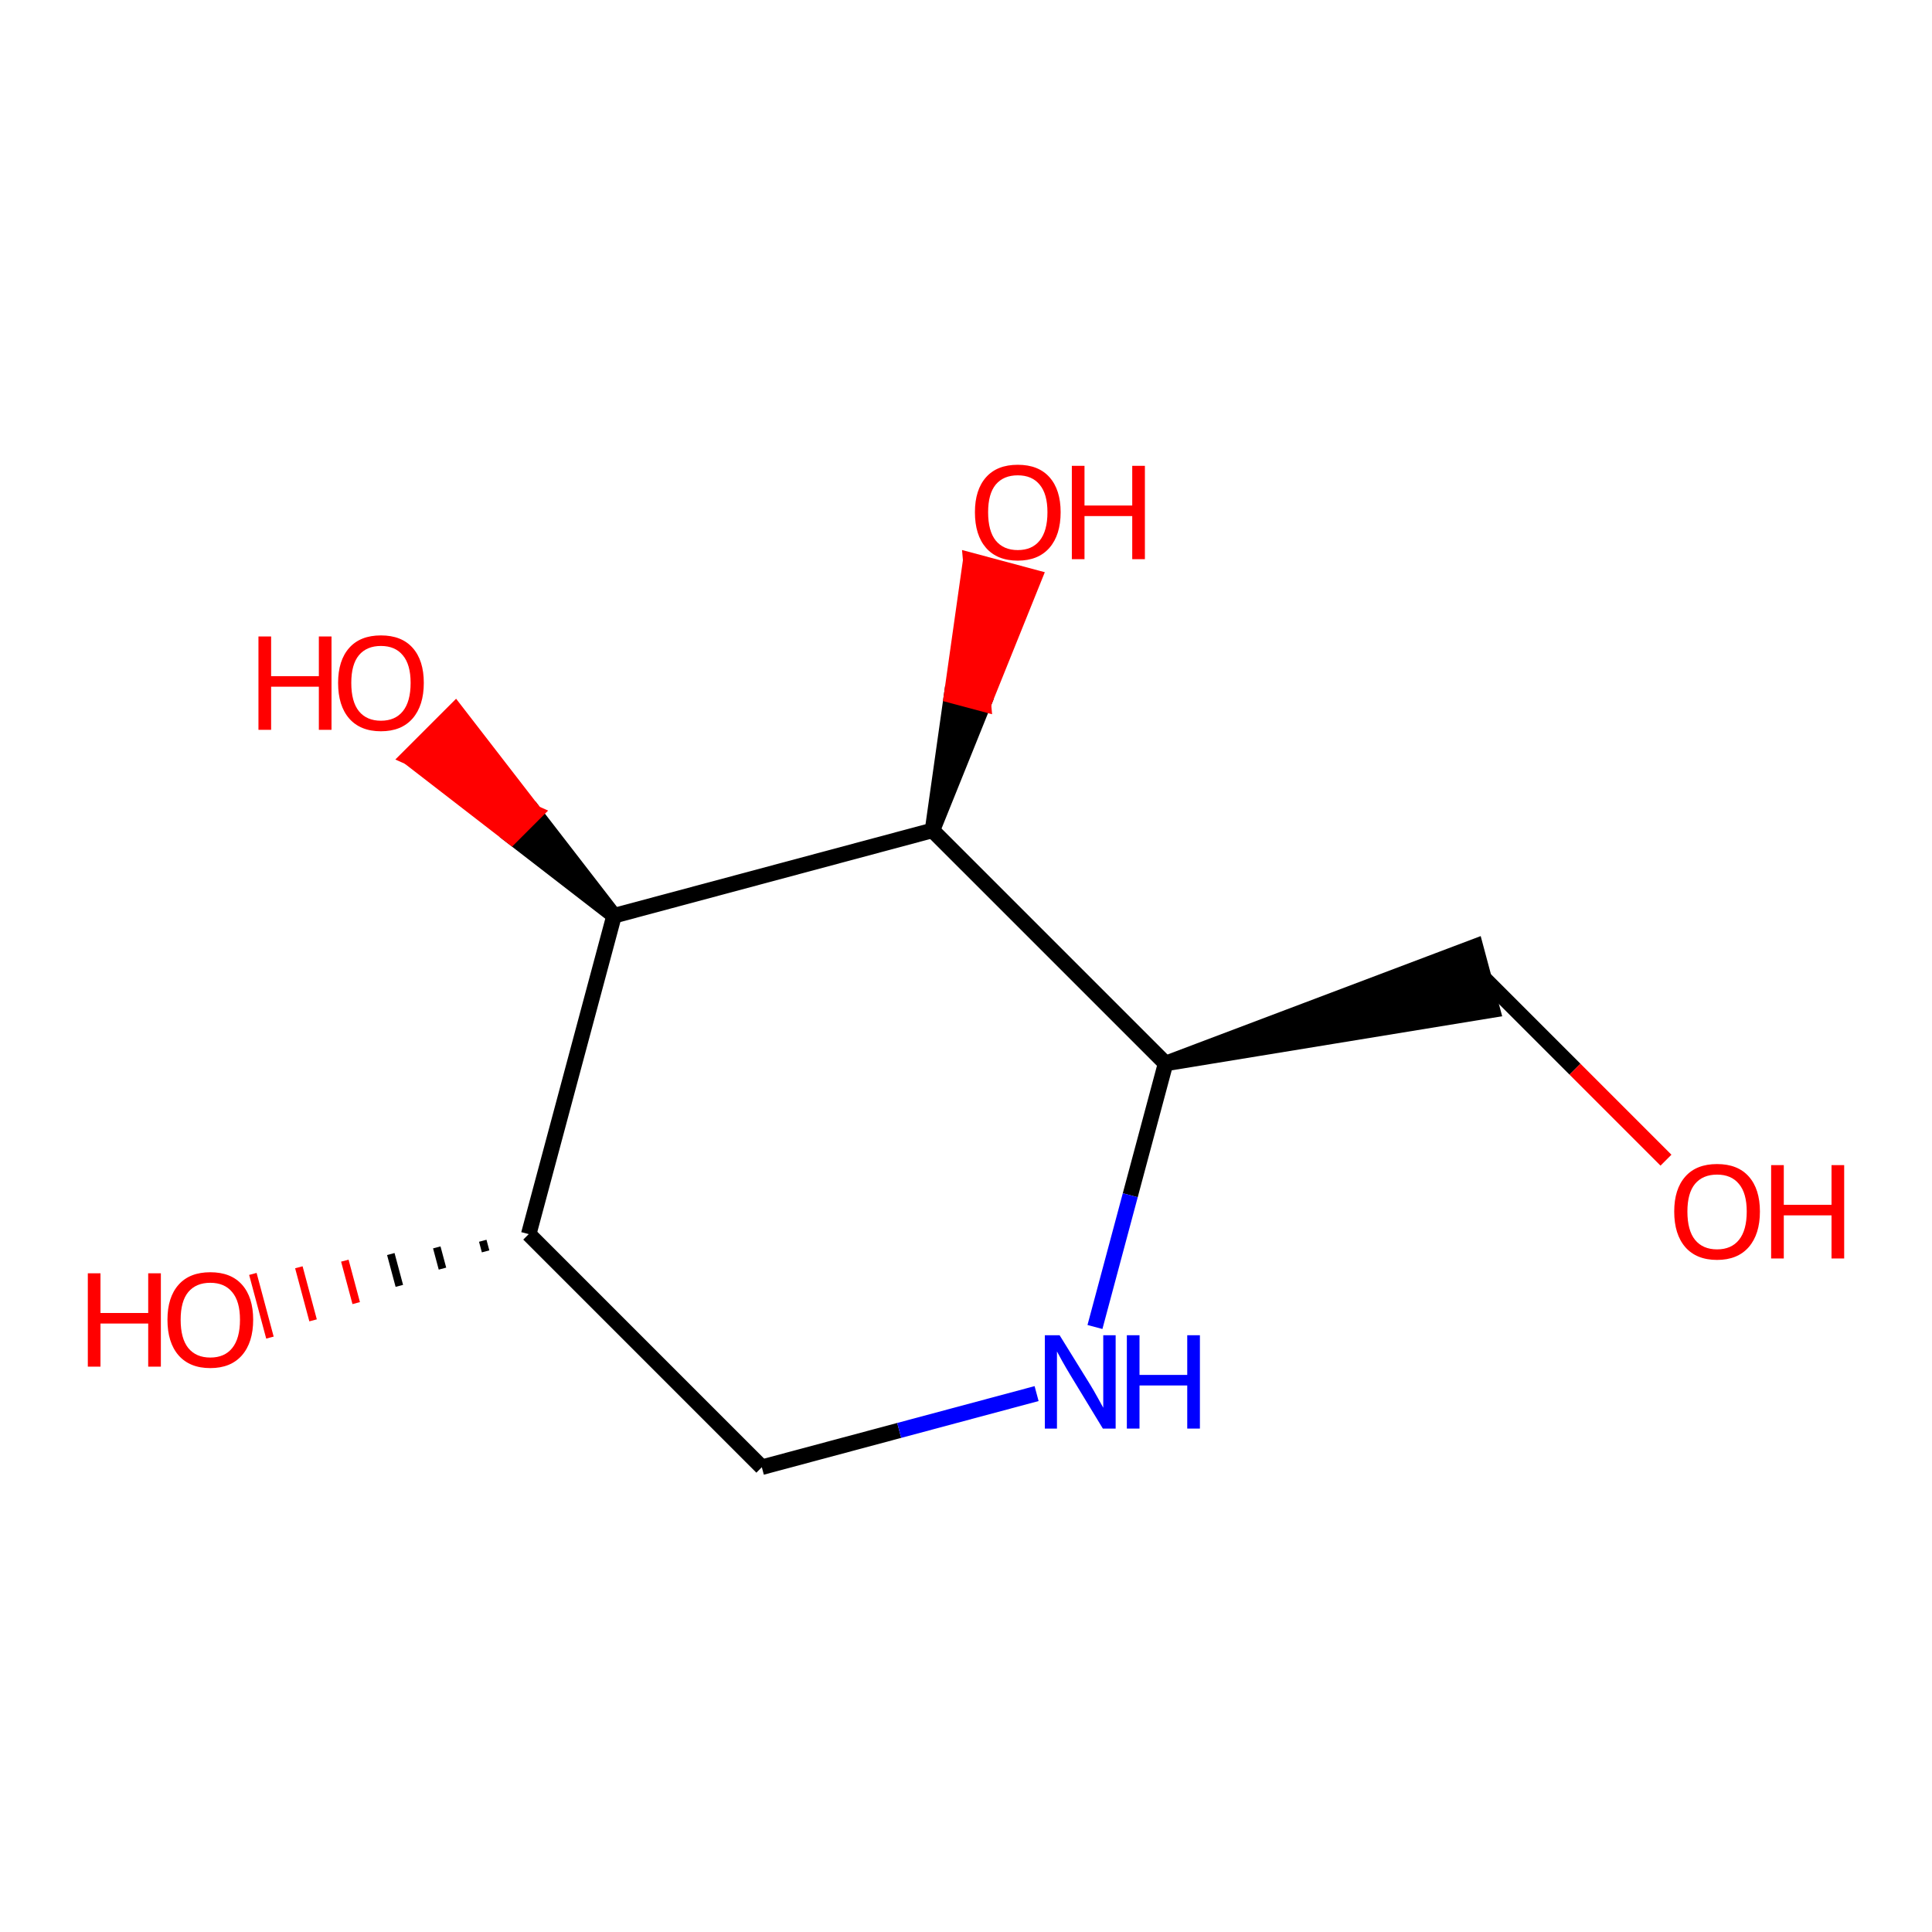 <?xml version='1.0' encoding='iso-8859-1'?>
<svg version='1.1' baseProfile='full'
              xmlns='http://www.w3.org/2000/svg'
                      xmlns:rdkit='http://www.rdkit.org/xml'
                      xmlns:xlink='http://www.w3.org/1999/xlink'
                  xml:space='preserve'
width='250px' height='250px' viewBox='0 0 250 250'>
<!-- END OF HEADER -->
<rect style='opacity:1.0;fill:#FFFFFF;stroke:none' width='250' height='250' x='0' y='0'> </rect>
<path class='bond-0 atom-0 atom-3' d='M 98.58,189.858 L 68.417,159.696' style='fill:none;fill-rule:evenodd;stroke:#000000;stroke-width:2.0px;stroke-linecap:butt;stroke-linejoin:miter;stroke-opacity:1' />
<path class='bond-1 atom-0 atom-6' d='M 98.58,189.858 L 116.357,185.095' style='fill:none;fill-rule:evenodd;stroke:#000000;stroke-width:2.0px;stroke-linecap:butt;stroke-linejoin:miter;stroke-opacity:1' />
<path class='bond-1 atom-0 atom-6' d='M 116.357,185.095 L 134.135,180.331' style='fill:none;fill-rule:evenodd;stroke:#0000FF;stroke-width:2.0px;stroke-linecap:butt;stroke-linejoin:miter;stroke-opacity:1' />
<path class='bond-2 atom-2 atom-1' d='M 150.823,137.615 L 193.13,130.695 L 190.922,122.455 Z' style='fill:#000000;fill-rule:evenodd;fill-opacity:1;stroke:#000000;stroke-width:2.0px;stroke-linecap:butt;stroke-linejoin:miter;stroke-opacity:1;' />
<path class='bond-3 atom-1 atom-7' d='M 192.026,126.575 L 203.801,138.35' style='fill:none;fill-rule:evenodd;stroke:#000000;stroke-width:2.0px;stroke-linecap:butt;stroke-linejoin:miter;stroke-opacity:1' />
<path class='bond-3 atom-1 atom-7' d='M 203.801,138.35 L 215.576,150.126' style='fill:none;fill-rule:evenodd;stroke:#FF0000;stroke-width:2.0px;stroke-linecap:butt;stroke-linejoin:miter;stroke-opacity:1' />
<path class='bond-4 atom-2 atom-4' d='M 150.823,137.615 L 120.66,107.453' style='fill:none;fill-rule:evenodd;stroke:#000000;stroke-width:2.0px;stroke-linecap:butt;stroke-linejoin:miter;stroke-opacity:1' />
<path class='bond-5 atom-2 atom-6' d='M 150.823,137.615 L 146.255,154.663' style='fill:none;fill-rule:evenodd;stroke:#000000;stroke-width:2.0px;stroke-linecap:butt;stroke-linejoin:miter;stroke-opacity:1' />
<path class='bond-5 atom-2 atom-6' d='M 146.255,154.663 L 141.687,171.712' style='fill:none;fill-rule:evenodd;stroke:#0000FF;stroke-width:2.0px;stroke-linecap:butt;stroke-linejoin:miter;stroke-opacity:1' />
<path class='bond-6 atom-3 atom-5' d='M 68.417,159.696 L 79.458,118.493' style='fill:none;fill-rule:evenodd;stroke:#000000;stroke-width:2.0px;stroke-linecap:butt;stroke-linejoin:miter;stroke-opacity:1' />
<path class='bond-7 atom-3 atom-8' d='M 62.468,160.554 L 62.836,161.927' style='fill:none;fill-rule:evenodd;stroke:#000000;stroke-width:1.0px;stroke-linecap:butt;stroke-linejoin:miter;stroke-opacity:1' />
<path class='bond-7 atom-3 atom-8' d='M 56.519,161.412 L 57.255,164.159' style='fill:none;fill-rule:evenodd;stroke:#000000;stroke-width:1.0px;stroke-linecap:butt;stroke-linejoin:miter;stroke-opacity:1' />
<path class='bond-7 atom-3 atom-8' d='M 50.57,162.27 L 51.674,166.39' style='fill:none;fill-rule:evenodd;stroke:#000000;stroke-width:1.0px;stroke-linecap:butt;stroke-linejoin:miter;stroke-opacity:1' />
<path class='bond-7 atom-3 atom-8' d='M 44.621,163.128 L 46.093,168.622' style='fill:none;fill-rule:evenodd;stroke:#FF0000;stroke-width:1.0px;stroke-linecap:butt;stroke-linejoin:miter;stroke-opacity:1' />
<path class='bond-7 atom-3 atom-8' d='M 38.672,163.986 L 40.512,170.853' style='fill:none;fill-rule:evenodd;stroke:#FF0000;stroke-width:1.0px;stroke-linecap:butt;stroke-linejoin:miter;stroke-opacity:1' />
<path class='bond-7 atom-3 atom-8' d='M 32.722,164.844 L 34.93,173.085' style='fill:none;fill-rule:evenodd;stroke:#FF0000;stroke-width:1.0px;stroke-linecap:butt;stroke-linejoin:miter;stroke-opacity:1' />
<path class='bond-8 atom-4 atom-5' d='M 120.66,107.453 L 79.458,118.493' style='fill:none;fill-rule:evenodd;stroke:#000000;stroke-width:2.0px;stroke-linecap:butt;stroke-linejoin:miter;stroke-opacity:1' />
<path class='bond-9 atom-4 atom-9' d='M 120.66,107.453 L 127.254,91.085 L 123.134,89.981 Z' style='fill:#000000;fill-rule:evenodd;fill-opacity:1;stroke:#000000;stroke-width:2.0px;stroke-linecap:butt;stroke-linejoin:miter;stroke-opacity:1;' />
<path class='bond-9 atom-4 atom-9' d='M 127.254,91.085 L 125.608,72.508 L 133.848,74.717 Z' style='fill:#FF0000;fill-rule:evenodd;fill-opacity:1;stroke:#FF0000;stroke-width:2.0px;stroke-linecap:butt;stroke-linejoin:miter;stroke-opacity:1;' />
<path class='bond-9 atom-4 atom-9' d='M 127.254,91.085 L 123.134,89.981 L 125.608,72.508 Z' style='fill:#FF0000;fill-rule:evenodd;fill-opacity:1;stroke:#FF0000;stroke-width:2.0px;stroke-linecap:butt;stroke-linejoin:miter;stroke-opacity:1;' />
<path class='bond-10 atom-5 atom-10' d='M 79.458,118.493 L 69.19,105.21 L 66.174,108.226 Z' style='fill:#000000;fill-rule:evenodd;fill-opacity:1;stroke:#000000;stroke-width:2.0px;stroke-linecap:butt;stroke-linejoin:miter;stroke-opacity:1;' />
<path class='bond-10 atom-5 atom-10' d='M 69.19,105.21 L 52.891,97.959 L 58.923,91.926 Z' style='fill:#FF0000;fill-rule:evenodd;fill-opacity:1;stroke:#FF0000;stroke-width:2.0px;stroke-linecap:butt;stroke-linejoin:miter;stroke-opacity:1;' />
<path class='bond-10 atom-5 atom-10' d='M 69.19,105.21 L 66.174,108.226 L 52.891,97.959 Z' style='fill:#FF0000;fill-rule:evenodd;fill-opacity:1;stroke:#FF0000;stroke-width:2.0px;stroke-linecap:butt;stroke-linejoin:miter;stroke-opacity:1;' />
<path  class='atom-6' d='M 137.112 172.778
L 141.071 179.176
Q 141.463 179.808, 142.095 180.951
Q 142.726 182.094, 142.76 182.162
L 142.76 172.778
L 144.364 172.778
L 144.364 184.858
L 142.709 184.858
L 138.46 177.863
Q 137.966 177.044, 137.437 176.105
Q 136.925 175.167, 136.771 174.877
L 136.771 184.858
L 135.201 184.858
L 135.201 172.778
L 137.112 172.778
' fill='#0000FF'/>
<path  class='atom-6' d='M 145.814 172.778
L 147.452 172.778
L 147.452 177.914
L 153.629 177.914
L 153.629 172.778
L 155.267 172.778
L 155.267 184.858
L 153.629 184.858
L 153.629 179.279
L 147.452 179.279
L 147.452 184.858
L 145.814 184.858
L 145.814 172.778
' fill='#0000FF'/>
<path  class='atom-7' d='M 216.643 156.772
Q 216.643 153.871, 218.076 152.25
Q 219.509 150.629, 222.188 150.629
Q 224.867 150.629, 226.3 152.25
Q 227.733 153.871, 227.733 156.772
Q 227.733 159.706, 226.283 161.379
Q 224.833 163.034, 222.188 163.034
Q 219.526 163.034, 218.076 161.379
Q 216.643 159.724, 216.643 156.772
M 222.188 161.669
Q 224.031 161.669, 225.021 160.44
Q 226.027 159.195, 226.027 156.772
Q 226.027 154.4, 225.021 153.206
Q 224.031 151.994, 222.188 151.994
Q 220.345 151.994, 219.339 153.189
Q 218.349 154.383, 218.349 156.772
Q 218.349 159.212, 219.339 160.44
Q 220.345 161.669, 222.188 161.669
' fill='#FF0000'/>
<path  class='atom-7' d='M 229.184 150.766
L 230.822 150.766
L 230.822 155.902
L 236.998 155.902
L 236.998 150.766
L 238.636 150.766
L 238.636 162.846
L 236.998 162.846
L 236.998 157.267
L 230.822 157.267
L 230.822 162.846
L 229.184 162.846
L 229.184 150.766
' fill='#FF0000'/>
<path  class='atom-8' d='M 11.364 164.764
L 13.002 164.764
L 13.002 169.9
L 19.178 169.9
L 19.178 164.764
L 20.816 164.764
L 20.816 176.844
L 19.178 176.844
L 19.178 171.265
L 13.002 171.265
L 13.002 176.844
L 11.364 176.844
L 11.364 164.764
' fill='#FF0000'/>
<path  class='atom-8' d='M 21.669 170.77
Q 21.669 167.87, 23.103 166.249
Q 24.536 164.628, 27.215 164.628
Q 29.893 164.628, 31.327 166.249
Q 32.76 167.87, 32.76 170.77
Q 32.76 173.705, 31.31 175.377
Q 29.859 177.032, 27.215 177.032
Q 24.553 177.032, 23.103 175.377
Q 21.669 173.722, 21.669 170.77
M 27.215 175.667
Q 29.057 175.667, 30.047 174.439
Q 31.054 173.193, 31.054 170.77
Q 31.054 168.398, 30.047 167.204
Q 29.057 165.993, 27.215 165.993
Q 25.372 165.993, 24.365 167.187
Q 23.376 168.381, 23.376 170.77
Q 23.376 173.21, 24.365 174.439
Q 25.372 175.667, 27.215 175.667
' fill='#FF0000'/>
<path  class='atom-9' d='M 126.155 66.284
Q 126.155 63.384, 127.589 61.763
Q 129.022 60.142, 131.701 60.142
Q 134.379 60.142, 135.813 61.763
Q 137.246 63.384, 137.246 66.284
Q 137.246 69.219, 135.796 70.891
Q 134.345 72.546, 131.701 72.546
Q 129.039 72.546, 127.589 70.891
Q 126.155 69.236, 126.155 66.284
M 131.701 71.181
Q 133.543 71.181, 134.533 69.953
Q 135.54 68.707, 135.54 66.284
Q 135.54 63.913, 134.533 62.718
Q 133.543 61.507, 131.701 61.507
Q 129.858 61.507, 128.851 62.701
Q 127.862 63.895, 127.862 66.284
Q 127.862 68.724, 128.851 69.953
Q 129.858 71.181, 131.701 71.181
' fill='#FF0000'/>
<path  class='atom-9' d='M 138.696 60.278
L 140.334 60.278
L 140.334 65.414
L 146.511 65.414
L 146.511 60.278
L 148.149 60.278
L 148.149 72.358
L 146.511 72.358
L 146.511 66.779
L 140.334 66.779
L 140.334 72.358
L 138.696 72.358
L 138.696 60.278
' fill='#FF0000'/>
<path  class='atom-10' d='M 33.444 82.359
L 35.082 82.359
L 35.082 87.495
L 41.259 87.495
L 41.259 82.359
L 42.897 82.359
L 42.897 94.439
L 41.259 94.439
L 41.259 88.859
L 35.082 88.859
L 35.082 94.439
L 33.444 94.439
L 33.444 82.359
' fill='#FF0000'/>
<path  class='atom-10' d='M 43.75 88.365
Q 43.75 85.464, 45.183 83.843
Q 46.616 82.222, 49.295 82.222
Q 51.974 82.222, 53.407 83.843
Q 54.84 85.464, 54.84 88.365
Q 54.84 91.299, 53.39 92.972
Q 51.94 94.627, 49.295 94.627
Q 46.633 94.627, 45.183 92.972
Q 43.75 91.317, 43.75 88.365
M 49.295 93.262
Q 51.138 93.262, 52.127 92.033
Q 53.134 90.788, 53.134 88.365
Q 53.134 85.993, 52.127 84.799
Q 51.138 83.587, 49.295 83.587
Q 47.452 83.587, 46.446 84.782
Q 45.456 85.976, 45.456 88.365
Q 45.456 90.805, 46.446 92.033
Q 47.452 93.262, 49.295 93.262
' fill='#FF0000'/>
</svg>
